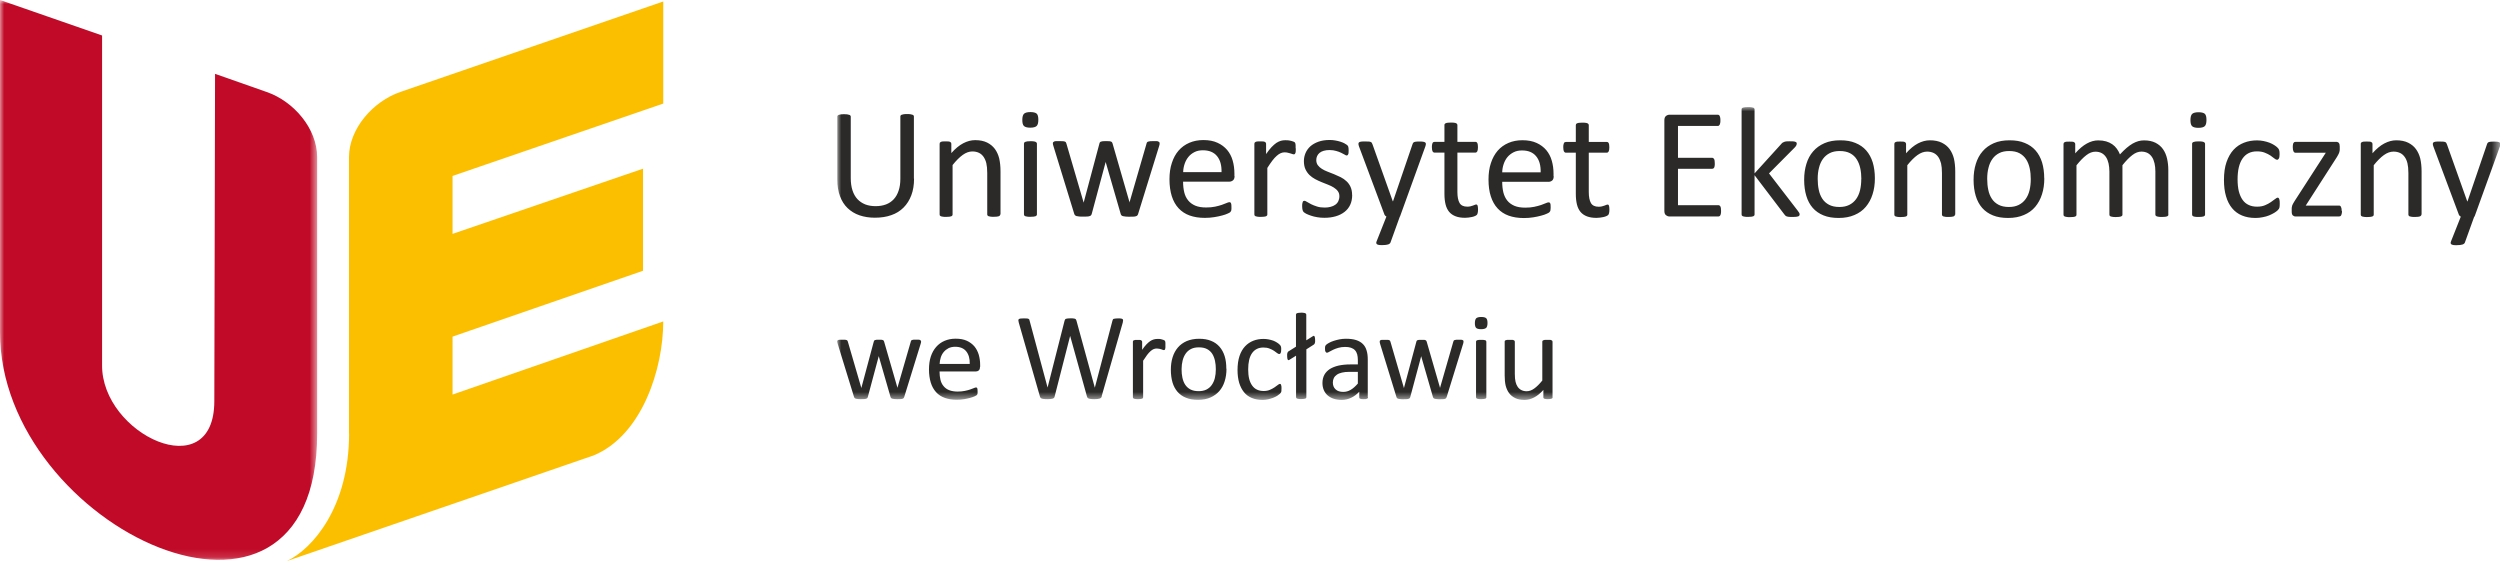 <?xml version="1.0" encoding="UTF-8"?>
<svg xmlns="http://www.w3.org/2000/svg" xmlns:xlink="http://www.w3.org/1999/xlink" id="Layer_1" viewBox="0 0 302.94 68">
  <defs>
    <style>.cls-1{fill:#2b2a29;}.cls-1,.cls-2,.cls-3,.cls-4{fill-rule:evenodd;}.cls-2{fill:#fff;}.cls-3{fill:#c10a27;}.cls-4{fill:#fcbf00;}.cls-5{mask:url(#mask-1);}.cls-6{mask:url(#mask);}</style>
    <mask id="mask" x="0" y="0" width="38.43" height="67.84" maskUnits="userSpaceOnUse">
      <g id="mask0_63_23748">
        <path class="cls-2" d="m0,0h38.43v67.84H0V0Z"></path>
      </g>
    </mask>
    <mask id="mask-1" x="101.44" y="13" width="201.5" height="35.46" maskUnits="userSpaceOnUse">
      <g id="mask1_63_23748">
        <path class="cls-2" d="m101.44,13h201.49v35.46H101.44V13Z"></path>
      </g>
    </mask>
  </defs>
  <path class="cls-4" d="m77.91,20.44h0v12.37-12.37Zm-35.62,32.11V19.04c0-3.42,2.9-6.76,6.23-7.9L80.37.18v12.37l-25.53,8.77v7.02l23.08-7.9v12.37l-23.08,7.98v7.02l25.53-8.86c0,5.7-2.54,13.78-8.42,16.23l-37.2,12.81c3.16-1.49,7.55-6.58,7.55-15.44h0Z"></path>
  <g class="cls-6">
    <path class="cls-3" d="m0,40.27V0l12.37,4.3v39.92c-.09,8.42,13.6,14.83,13.6,4.39l.09-39.66,6.23,2.19c3.33,1.14,6.14,4.47,6.14,7.9v33.52c0,29.39-38.43,11.41-38.43-12.28"></path>
  </g>
  <g class="cls-5">
    <path class="cls-1" d="m188.14,48.14s0,.07-.03.1c-.02.03-.05.05-.1.07-.04.02-.1.03-.18.04-.07.01-.16.02-.26.02-.11,0-.21,0-.28-.02-.07,0-.13-.03-.17-.04-.04-.02-.07-.05-.08-.07-.02-.03-.02-.06-.02-.1v-.89c-.38.42-.76.73-1.14.92-.37.19-.75.29-1.14.29-.45,0-.83-.07-1.13-.22-.31-.15-.56-.35-.75-.61-.19-.26-.32-.56-.41-.9-.08-.34-.12-.76-.12-1.25v-4.08s0-.07.02-.1c.02-.03.05-.05.1-.07.05-.02.12-.04.19-.05.08,0,.18,0,.3,0s.22,0,.3,0c.08,0,.14.02.19.05.05.02.08.05.1.07.02.03.03.06.03.1v3.92c0,.39.03.71.09.95.06.24.14.44.26.61.12.17.27.3.45.39.18.09.39.14.63.14.31,0,.62-.11.92-.33.31-.22.63-.54.98-.97v-4.71s0-.07.03-.1c.02-.03.05-.05.1-.07.05-.02.11-.04.19-.05.08,0,.18,0,.3,0s.22,0,.3,0c.08,0,.14.02.19.05.05.02.08.05.1.07.02.03.03.06.03.1v6.73Zm-7.89-9c0,.29-.06.49-.16.59-.11.1-.31.16-.61.16s-.49-.05-.6-.15c-.11-.1-.16-.3-.16-.58s.06-.49.16-.59c.11-.1.31-.16.61-.16s.49.05.6.15c.11.1.16.3.16.58h0Zm-.14,9s0,.07-.03.1c-.02.03-.05.05-.1.07-.04.02-.11.03-.19.04-.08.01-.18.02-.31.02s-.22,0-.3-.02c-.08,0-.15-.03-.19-.04-.05-.02-.08-.05-.1-.07-.02-.03-.03-.06-.03-.1v-6.73s0-.07.03-.1c.02-.03.05-.06.1-.08.05-.02.11-.03.19-.04.08,0,.18-.01.3-.01s.23,0,.31.01c.08.01.14.03.19.04.05.02.08.04.1.08.02.03.03.06.03.1v6.73Zm-2.77-6.75s0,.08-.01.13c0,.05-.03.11-.05.19l-1.98,6.4c-.02.06-.04.1-.07.14-.03.04-.08.06-.13.08-.06.02-.14.04-.24.04-.1,0-.22.01-.37.01-.16,0-.29,0-.39-.02-.1,0-.19-.03-.25-.04-.06-.02-.11-.05-.14-.08-.03-.03-.05-.08-.07-.13l-1.41-4.89v-.07s-.03.07-.03.07l-1.31,4.89c-.01.06-.04.1-.07.14-.03.04-.08.06-.14.08-.07.02-.15.04-.25.04-.1,0-.23.01-.38.01s-.28,0-.38-.02c-.1,0-.18-.03-.24-.04-.06-.02-.11-.05-.14-.08-.03-.03-.05-.08-.07-.13l-1.97-6.4c-.02-.07-.04-.14-.05-.19,0-.05-.01-.09-.01-.13,0-.05.01-.08.03-.11.02-.03.05-.05.1-.07.05-.02.11-.03.19-.03.08,0,.18,0,.29,0,.14,0,.25,0,.34,0,.09,0,.15.02.2.04.04.02.08.04.1.07.02.03.04.07.05.12l1.62,5.56v.07s.03-.07.03-.07l1.49-5.56s.02-.08.05-.12c.02-.03.06-.06.1-.07.05-.02.11-.03.18-.04.08,0,.18,0,.3,0s.22,0,.29,0c.08,0,.14.02.18.04.05.02.08.04.1.07.02.03.04.06.05.1l1.61,5.57v.07s.02-.07.02-.07l1.6-5.56s.03-.08.05-.12c.02-.03.06-.06.1-.07.05-.02.11-.03.2-.04.08,0,.18,0,.32,0,.12,0,.22,0,.29,0,.07,0,.13.02.17.04.04.02.07.04.09.07.01.03.02.06.02.1h0Zm-12.8,3.67h-1.05c-.34,0-.63.03-.88.09-.25.06-.46.14-.62.26-.16.11-.28.24-.36.4-.08.16-.12.34-.12.54,0,.35.11.63.33.83.22.21.53.31.93.31.32,0,.62-.08.9-.25.28-.16.57-.42.87-.76v-1.43Zm1.23,3.08c0,.06-.02.1-.06.14-.04.03-.09.05-.16.07-.07.02-.17.02-.31.02-.13,0-.23,0-.31-.02-.08-.02-.13-.04-.17-.07-.04-.03-.05-.07-.05-.14v-.67c-.29.31-.62.56-.98.73-.36.17-.74.26-1.15.26-.35,0-.68-.05-.96-.14-.29-.09-.53-.23-.73-.4-.2-.17-.36-.39-.47-.64-.11-.25-.17-.54-.17-.87,0-.38.08-.71.23-.99.15-.28.38-.51.66-.7.29-.18.64-.32,1.06-.42.42-.09.89-.14,1.41-.14h.93v-.53c0-.26-.03-.49-.08-.69-.06-.2-.14-.36-.27-.5-.12-.13-.28-.23-.48-.3-.19-.07-.43-.1-.72-.1-.3,0-.57.04-.82.11-.24.07-.46.15-.64.24-.18.09-.33.17-.46.24-.12.08-.21.11-.27.11-.04,0-.08-.01-.1-.03-.03-.02-.06-.05-.08-.09-.02-.04-.04-.09-.05-.15,0-.06-.01-.13-.01-.21,0-.12,0-.22.02-.29.02-.07.06-.14.13-.2.07-.06.18-.14.35-.23.16-.09.35-.17.57-.24.21-.07.45-.13.7-.18.25-.05.51-.07.77-.07.48,0,.89.05,1.23.16.34.11.61.27.82.48.21.21.36.47.45.79.1.31.14.68.14,1.1v4.54Zm-6.41-6.95c0,.08,0,.16,0,.22,0,.07-.01.12-.03.17-.02.05-.04.09-.07.12-.03.04-.07.06-.11.09l-.85.54v5.8s-.01.07-.03.1c-.02.03-.05.05-.1.07-.05.02-.11.03-.19.04-.08.01-.18.02-.3.02-.13,0-.23,0-.31-.02-.08,0-.14-.03-.19-.04-.05-.02-.08-.05-.1-.07-.02-.03-.03-.06-.03-.1v-5.03l-.82.51c-.08.05-.14.04-.19-.03-.04-.07-.07-.21-.07-.42,0-.09,0-.17,0-.23,0-.07.02-.12.03-.17.02-.05.04-.09.07-.12.02-.04.06-.06.11-.09l.86-.54v-3.88s.01-.08.03-.1c.02-.03.05-.06.1-.08.05-.02.11-.03.19-.04.08-.01.18-.02.31-.02s.22,0,.3.02c.08,0,.14.03.19.04.04.02.07.05.1.08.02.03.03.06.03.1v3.11l.81-.51c.08-.05.15-.04.19.03.04.07.07.21.07.43h0Zm-4.08,5.9c0,.08,0,.16,0,.22,0,.06-.01.11-.02.16-.01.05-.03.08-.05.11-.02.03-.06.08-.12.14-.06.06-.17.14-.32.24-.15.09-.32.18-.51.25-.19.07-.39.13-.61.18-.22.05-.45.07-.68.07-.49,0-.91-.08-1.29-.24-.38-.16-.69-.39-.94-.7-.25-.31-.44-.68-.58-1.13-.13-.45-.2-.96-.2-1.54,0-.66.08-1.23.24-1.71.16-.48.39-.87.67-1.17.28-.3.62-.53,1-.68.38-.15.8-.22,1.24-.22.21,0,.42.02.62.06.2.04.39.09.56.15.17.07.32.14.45.23.13.08.23.16.29.22.06.06.1.11.13.14.02.04.04.08.06.13.01.05.02.1.03.16,0,.06,0,.14,0,.22,0,.19-.02.33-.07.41-.04.08-.1.11-.17.11-.07,0-.16-.04-.26-.12-.1-.08-.22-.17-.37-.27-.15-.1-.33-.19-.54-.27-.21-.09-.46-.13-.75-.13-.59,0-1.05.23-1.37.68-.32.45-.47,1.12-.47,1.98,0,.43.04.81.12,1.14.08.32.21.6.37.82.16.22.35.38.59.49.23.11.5.16.8.16s.54-.05.75-.14c.21-.09.4-.19.56-.3.16-.11.29-.2.4-.29.11-.09.19-.13.25-.13.03,0,.07,0,.09.03.03.02.05.05.06.1.02.05.03.11.04.18,0,.07.01.16.01.26h0Zm-7.95-2.33c0-.37-.03-.71-.1-1.03-.07-.32-.18-.61-.33-.85-.15-.24-.37-.44-.63-.58-.26-.14-.59-.21-.99-.21-.37,0-.68.06-.94.19-.26.13-.48.31-.65.55-.17.24-.3.52-.38.84-.08.32-.13.68-.13,1.06s.03.72.1,1.04c.07.32.18.61.34.85.16.24.37.43.63.57.27.14.6.21.99.21.36,0,.67-.06.94-.19.26-.13.48-.31.65-.55.17-.24.3-.52.38-.84.08-.32.12-.68.12-1.07h0Zm1.29-.08c0,.55-.07,1.05-.22,1.52-.14.46-.36.86-.65,1.19-.29.33-.65.59-1.08.78-.43.19-.93.28-1.5.28s-1.04-.08-1.45-.25c-.41-.16-.75-.4-1.03-.72-.27-.31-.48-.7-.61-1.14-.13-.45-.2-.96-.2-1.53s.07-1.06.21-1.51c.14-.46.36-.86.64-1.19.29-.34.64-.59,1.07-.78.43-.18.93-.28,1.5-.28s1.04.08,1.45.25c.41.16.75.4,1.03.72s.48.69.62,1.14c.14.45.2.95.2,1.52h0Zm-7.4-2.85c0,.11,0,.2,0,.28,0,.07-.01.13-.03.18-.01.04-.03.07-.06.1-.02.02-.05.03-.09.03s-.09,0-.15-.03c-.06-.02-.12-.05-.19-.07-.07-.02-.15-.04-.24-.06-.09-.02-.19-.03-.29-.03-.12,0-.25.02-.37.07-.12.05-.25.13-.38.25-.13.11-.27.27-.42.46-.14.19-.3.42-.48.7v4.43s-.01.07-.03.1c-.02.03-.05.05-.1.07-.05.02-.11.03-.19.04-.08.01-.18.02-.3.02s-.22,0-.3-.02c-.08,0-.15-.03-.19-.04-.05-.02-.08-.05-.1-.07-.02-.03-.03-.06-.03-.1v-6.73s0-.07.02-.1c.01-.03.04-.05.09-.07.05-.02.1-.04.17-.05.07,0,.16,0,.28,0s.2,0,.27,0c.07,0,.13.02.17.05.04.02.07.05.09.07.01.03.03.06.03.1v.98c.18-.27.36-.49.52-.66.16-.17.32-.3.46-.4.15-.1.29-.16.43-.2.14-.04.29-.06.43-.06.07,0,.14,0,.22,0,.08,0,.17.02.26.04.09.02.17.04.24.07.07.03.12.05.15.07.03.03.05.05.06.07,0,.02.02.05.03.08,0,.04.01.09.02.15,0,.07,0,.16,0,.27h0Zm-7.71,6.2c-.02.07-.05.12-.09.17-.04.04-.1.07-.17.1-.07.02-.16.04-.26.05-.1.01-.23.02-.38.02s-.29,0-.39-.02c-.11,0-.19-.03-.27-.05-.07-.02-.12-.05-.16-.1-.04-.04-.06-.1-.08-.17l-2.03-7.31h-.01l-1.87,7.31c-.01.07-.04.12-.07.17-.04.04-.08.07-.15.1-.07.02-.15.04-.25.05-.1.01-.23.02-.39.02-.17,0-.31,0-.42-.02-.11,0-.2-.03-.27-.05-.07-.02-.12-.05-.16-.1-.04-.04-.06-.1-.08-.17l-2.56-8.94c-.03-.11-.04-.2-.05-.27,0-.07.02-.11.06-.15.04-.03.11-.06.2-.07.1,0,.22-.02.38-.02s.28,0,.37.01c.09,0,.16.02.21.04.04.02.08.05.1.08.02.03.03.08.04.14l2.18,8.11h0l2.06-8.1c.01-.05.03-.1.06-.14.02-.04.06-.07.11-.09.05-.02.12-.03.21-.04.09,0,.21-.02.36-.02.14,0,.25,0,.33.02.08,0,.15.03.2.04.05.02.09.05.11.09.02.04.04.08.06.14l2.22,8.1h.01l2.13-8.1s.03-.09.05-.13c.01-.04.04-.07.09-.09.05-.02.11-.03.2-.04.09,0,.2-.02.35-.02s.27,0,.35.02c.09.01.15.04.19.07.04.04.06.08.06.15,0,.06-.02.15-.04.27l-2.56,8.93Zm-16-3.93c.02-.65-.13-1.16-.43-1.53-.3-.37-.75-.55-1.34-.55-.31,0-.57.06-.8.17-.23.12-.42.27-.58.46-.16.19-.28.41-.36.66-.08.25-.13.52-.14.79h3.66Zm1.24.37c0,.19-.05.33-.15.42-.1.08-.21.12-.33.12h-4.42c0,.38.04.71.11,1.01.07.3.2.56.38.77.17.21.4.38.68.49.28.11.62.17,1.03.17.32,0,.6-.03.85-.08.25-.05.47-.11.65-.17.18-.06.33-.12.45-.17.12-.05.2-.08.27-.08.04,0,.07,0,.09.03.03.02.05.04.06.08.01.03.03.08.03.14,0,.06.01.14.01.23,0,.06,0,.12,0,.17,0,.05,0,.09-.02.12,0,.04-.02.07-.04.1-.02.03-.04.06-.07.08-.03.03-.11.07-.24.13-.14.06-.31.12-.52.18-.21.06-.46.11-.74.16-.28.05-.58.07-.9.07-.56,0-1.04-.08-1.45-.23-.42-.15-.77-.38-1.05-.69-.28-.31-.5-.69-.64-1.15-.14-.46-.22-.99-.22-1.6,0-.58.07-1.1.22-1.56.15-.46.37-.85.65-1.17.28-.32.62-.57,1.02-.74.4-.17.84-.26,1.34-.26.53,0,.98.08,1.35.25.37.17.68.4.92.68.24.29.41.62.53,1.01.11.39.17.8.17,1.24v.23Zm-7.13-3.09s0,.08-.02.13c-.01.05-.03.11-.05.19l-1.98,6.4c-.02.06-.04.1-.07.14-.03.04-.08.06-.13.08-.06.02-.14.04-.24.04-.1,0-.22.01-.37.01-.16,0-.29,0-.39-.02-.1,0-.19-.03-.25-.04-.06-.02-.11-.05-.14-.08-.03-.03-.05-.08-.07-.13l-1.41-4.89v-.07s-.03.07-.03.07l-1.31,4.89c-.01.06-.04.1-.07.14-.03.04-.08.06-.14.08-.07.02-.15.04-.25.04-.1,0-.23.01-.38.01s-.28,0-.38-.02c-.1,0-.17-.03-.24-.04-.06-.02-.11-.05-.14-.08-.03-.03-.05-.08-.07-.13l-1.97-6.4c-.03-.07-.04-.14-.05-.19-.01-.05-.02-.09-.02-.13,0-.05.01-.08.03-.11.02-.03.05-.05.1-.07.05-.02.11-.03.19-.03.08,0,.18,0,.29,0,.14,0,.25,0,.33,0,.09,0,.15.02.2.04.04.02.08.04.1.07.02.03.04.07.05.12l1.62,5.56v.07s.03-.07.03-.07l1.49-5.56s.03-.08.05-.12c.02-.03.06-.06.1-.07.05-.02.11-.03.18-.04.08,0,.18,0,.3,0s.22,0,.29,0c.08,0,.14.02.18.04.05.02.08.04.1.07.02.03.04.06.05.1l1.61,5.57.02.07v-.07s1.61-5.56,1.61-5.56c0-.05.03-.08.05-.12.02-.03.06-.06.1-.07.05-.02.11-.03.19-.04.08,0,.19,0,.32,0,.12,0,.22,0,.29,0,.07,0,.13.02.17.04.04.02.07.04.09.07.02.03.03.06.03.1h0Zm188.2-15.14l-1.14,3.16c-.04.1-.14.18-.29.23-.15.05-.39.08-.71.08-.17,0-.3,0-.4-.02-.1-.02-.18-.05-.23-.08-.05-.04-.08-.09-.09-.15,0-.07.01-.14.05-.23l1.18-2.98c-.06-.03-.12-.07-.16-.12-.05-.06-.09-.12-.1-.18l-3.06-8.19c-.05-.13-.07-.24-.07-.32,0-.08.02-.14.07-.18.05-.05.13-.07.25-.09.11-.02.27-.02.46-.02s.34,0,.45.01c.11,0,.19.03.26.05.06.02.11.06.14.11.03.05.06.11.09.2l2.45,6.88h.03l2.36-6.91c.04-.12.08-.2.14-.23.05-.04.13-.06.24-.08.11-.02.27-.02.47-.02.18,0,.33,0,.44.02.11.02.2.05.25.09.06.05.08.1.08.18s-.02.17-.05.29l-3.08,8.52Zm-6.41-.24c0,.05-.01.09-.04.13-.03.03-.07.06-.12.09-.06.02-.14.04-.24.05-.1.01-.23.02-.38.02-.16,0-.29,0-.39-.02-.1-.01-.18-.03-.24-.05-.06-.03-.1-.06-.12-.09-.02-.04-.04-.08-.04-.13v-5.02c0-.49-.04-.88-.11-1.18-.07-.3-.18-.56-.33-.77-.15-.21-.33-.38-.56-.49-.23-.11-.5-.17-.8-.17-.39,0-.78.14-1.17.42-.39.28-.8.69-1.23,1.23v5.99c0,.05-.01.09-.04.13-.02.03-.07.06-.12.09-.06.02-.14.04-.24.05-.1.01-.23.02-.39.02s-.28,0-.38-.02c-.1-.01-.18-.03-.24-.05-.06-.03-.1-.06-.13-.09-.02-.04-.03-.08-.03-.13v-8.57c0-.05,0-.09.03-.13.02-.03.05-.06.11-.09.06-.03.13-.05.22-.06.09,0,.21-.01.35-.01s.26,0,.35.01c.1,0,.17.03.22.06.05.03.09.06.11.09.02.04.03.08.03.13v1.13c.48-.54.96-.94,1.44-1.19.48-.25.96-.38,1.44-.38.57,0,1.05.1,1.44.29.39.19.71.45.95.78.24.33.41.71.52,1.14.1.44.16.96.16,1.57v5.23Zm-9.62-.43c0,.12,0,.22-.03.31-.02.08-.04.16-.07.21-.03.05-.06.09-.11.11-.04.02-.09.03-.14.03h-5.28c-.13,0-.24-.05-.33-.13-.09-.09-.13-.24-.13-.45v-.33c0-.09,0-.17.02-.24.01-.07.03-.14.05-.21.03-.07.06-.14.11-.22.04-.08.1-.17.16-.27l3.79-5.87h-3.67c-.1,0-.18-.05-.24-.16-.06-.11-.09-.28-.09-.51,0-.11,0-.21.02-.3.01-.09.03-.16.06-.21.03-.05.07-.09.1-.11.04-.02.09-.03.15-.03h4.92c.07,0,.13,0,.18.03.06.02.1.05.14.09.04.05.07.1.09.17.02.07.03.16.03.27v.31c0,.09,0,.17-.02.25-.01.08-.03.15-.06.22-.03.07-.06.15-.11.23-.04.08-.1.18-.16.28l-3.77,5.87h4.02c.05,0,.1,0,.14.03.04.02.07.06.1.11.03.05.05.12.07.2.02.09.03.19.03.31h0Zm-7.54-.89c0,.11,0,.2-.01.28,0,.08-.02.15-.03.2-.02.05-.04.1-.06.14-.02.04-.07.1-.15.18-.08.08-.21.18-.4.3-.19.12-.41.22-.64.32-.24.1-.5.17-.78.22-.28.06-.57.09-.87.09-.62,0-1.16-.1-1.64-.3-.48-.2-.88-.5-1.2-.89-.32-.39-.57-.87-.73-1.44-.17-.57-.25-1.22-.25-1.97,0-.84.1-1.57.31-2.17.21-.6.49-1.1.85-1.49.36-.39.78-.67,1.27-.86.49-.19,1.01-.28,1.58-.28.27,0,.54.03.79.08.26.05.49.12.71.2.21.08.41.18.58.29.17.11.29.2.37.28.08.08.13.14.16.18.02.05.05.1.07.16.02.06.03.13.04.2,0,.07.01.17.01.29,0,.25-.03.42-.09.52-.06.1-.13.15-.21.15-.09,0-.2-.05-.33-.16-.12-.1-.28-.22-.47-.35-.19-.13-.42-.24-.69-.35-.27-.11-.59-.16-.96-.16-.76,0-1.34.29-1.74.87-.4.58-.6,1.42-.6,2.52,0,.55.05,1.03.15,1.45.11.41.26.76.46,1.04.2.28.45.49.75.62.29.14.63.2,1.01.2s.68-.06.95-.17c.27-.11.51-.24.71-.38.2-.14.37-.26.51-.37.14-.11.24-.17.32-.17.04,0,.08.01.11.04.03.03.06.07.08.13.02.06.04.14.05.23,0,.09.01.2.01.33h0Zm-8.88-10.14c0,.37-.07.62-.21.75-.14.13-.4.2-.77.2s-.62-.07-.76-.2c-.14-.13-.2-.38-.2-.74s.07-.62.21-.75c.14-.13.4-.2.77-.2s.62.07.76.19c.14.13.2.38.2.74h0Zm-.17,11.46c0,.05-.01.09-.04.13-.03.03-.07.06-.12.09-.06.02-.14.04-.24.05-.1.01-.23.02-.39.02s-.28,0-.38-.02c-.11-.01-.18-.03-.24-.05-.06-.03-.1-.06-.13-.09-.02-.04-.03-.08-.03-.13v-8.57s0-.09.03-.12c.02-.04.07-.07.13-.1.06-.02.14-.04.24-.06.1-.01.23-.02.38-.02s.29,0,.39.02c.1.01.18.03.24.06.06.03.1.06.12.1.03.04.04.08.04.12v8.57Zm-4.44,0c0,.05-.01.09-.04.13-.02.03-.07.06-.12.09-.05.02-.14.04-.24.05-.1.01-.23.02-.38.02s-.29,0-.39-.02c-.1-.01-.18-.03-.24-.05-.06-.03-.1-.06-.13-.09-.03-.04-.04-.08-.04-.13v-5.21c0-.36-.03-.7-.1-.99-.07-.3-.17-.56-.31-.77-.14-.21-.32-.38-.53-.49-.21-.11-.47-.17-.76-.17-.36,0-.73.14-1.09.42-.37.28-.77.69-1.2,1.23v5.99c0,.05-.01.09-.04.13-.03.03-.07.06-.13.09-.06.02-.14.04-.24.05-.1.01-.23.02-.38.02s-.27,0-.38-.02c-.11-.01-.19-.03-.25-.05-.06-.03-.1-.06-.13-.09-.02-.04-.03-.08-.03-.13v-5.21c0-.36-.04-.7-.1-.99-.07-.3-.17-.56-.31-.77-.14-.21-.32-.38-.53-.49-.21-.11-.46-.17-.76-.17-.36,0-.73.14-1.09.42-.37.28-.77.69-1.2,1.23v5.99c0,.05-.01.09-.04.13-.02.03-.06.06-.12.09-.06.02-.13.04-.24.05-.1.01-.23.02-.39.02s-.28,0-.38-.02c-.1-.01-.18-.03-.24-.05-.06-.03-.1-.06-.13-.09-.02-.04-.03-.08-.03-.13v-8.57c0-.05.01-.09.03-.13.02-.03.05-.06.11-.09.06-.03.13-.05.22-.06.09,0,.21-.01.35-.01s.26,0,.35.01c.1,0,.17.03.22.06.05.03.09.06.11.09.02.04.03.08.03.13v1.13c.48-.54.95-.94,1.41-1.19.45-.25.91-.38,1.37-.38.36,0,.68.04.96.12.28.08.53.2.75.35.22.15.4.33.55.54.15.2.28.44.38.69.29-.31.56-.58.81-.79.26-.22.5-.39.74-.53.24-.13.47-.23.69-.29.23-.06.45-.09.68-.09.55,0,1.01.1,1.39.29.37.19.68.45.91.78.23.33.39.71.49,1.14.1.44.15.89.15,1.38v5.42Zm-16.68-4.29c0-.47-.04-.9-.13-1.32-.09-.41-.23-.77-.43-1.08-.2-.31-.47-.56-.8-.74-.33-.18-.76-.27-1.26-.27-.46,0-.87.08-1.2.25-.33.17-.61.4-.82.7-.22.3-.38.66-.48,1.07-.11.41-.16.86-.16,1.35s.04.91.13,1.33c.08.41.23.77.43,1.08.2.31.47.55.81.73.34.18.76.27,1.26.27.46,0,.85-.08,1.19-.25.34-.17.61-.4.83-.7s.38-.66.48-1.07c.1-.41.15-.87.15-1.36h0Zm1.64-.1c0,.7-.09,1.34-.28,1.93-.18.58-.46,1.09-.82,1.52-.36.43-.82.76-1.37.99-.55.24-1.19.36-1.91.36s-1.32-.1-1.84-.31c-.52-.21-.96-.51-1.31-.91-.35-.4-.61-.89-.78-1.46-.17-.57-.26-1.22-.26-1.94s.09-1.34.27-1.93c.18-.59.45-1.1.82-1.52.36-.43.82-.75,1.36-.99.55-.24,1.18-.35,1.91-.35s1.32.1,1.84.32c.52.21.96.51,1.31.91.35.4.61.88.79,1.45.17.57.26,1.22.26,1.93h0Zm-10.83,4.39c0,.05-.01.09-.04.13-.03.03-.06.06-.12.09-.06.02-.14.04-.24.05-.1.01-.23.02-.38.02-.16,0-.29,0-.39-.02-.1-.01-.18-.03-.24-.05-.06-.03-.1-.06-.12-.09-.03-.04-.04-.08-.04-.13v-5.02c0-.49-.04-.88-.11-1.18-.08-.3-.19-.56-.33-.77-.15-.21-.33-.38-.56-.49-.23-.11-.5-.17-.8-.17-.39,0-.78.14-1.17.42-.39.28-.8.69-1.23,1.23v5.99c0,.05-.01.09-.04.13-.03.03-.06.06-.12.09-.06.02-.14.04-.24.05-.1.01-.23.02-.39.02s-.28,0-.38-.02c-.1-.01-.18-.03-.24-.05-.06-.03-.1-.06-.13-.09-.02-.04-.03-.08-.03-.13v-8.57c0-.05.01-.09.03-.13.02-.03.05-.06.11-.09.06-.03.13-.05.22-.06.09,0,.21-.01.35-.01s.26,0,.35.01c.09,0,.17.03.22.06.05.03.09.06.11.09.02.04.03.08.03.13v1.13c.48-.54.96-.94,1.44-1.19.48-.25.96-.38,1.45-.38.57,0,1.05.1,1.44.29.39.19.71.45.95.78.24.33.41.71.52,1.14.1.44.16.96.16,1.57v5.23Zm-11.34-4.29c0-.47-.04-.9-.13-1.32-.09-.41-.23-.77-.43-1.08-.19-.31-.46-.56-.8-.74-.34-.18-.76-.27-1.26-.27-.47,0-.87.08-1.2.25-.34.17-.61.4-.83.7-.22.3-.38.66-.48,1.07-.11.41-.16.86-.16,1.35s.04.91.13,1.33c.08.41.23.77.43,1.08.2.31.47.55.81.73.34.18.76.27,1.26.27.46,0,.85-.08,1.19-.25.34-.17.61-.4.83-.7.22-.3.38-.66.48-1.07.1-.41.15-.87.15-1.36h0Zm1.64-.1c0,.7-.09,1.34-.28,1.93-.18.58-.46,1.09-.82,1.52-.36.43-.82.76-1.37.99-.55.24-1.19.36-1.91.36s-1.32-.1-1.84-.31c-.52-.21-.96-.51-1.31-.91-.35-.4-.61-.89-.78-1.46-.17-.57-.26-1.22-.26-1.94s.09-1.34.27-1.93c.18-.59.45-1.1.82-1.52.37-.43.82-.75,1.37-.99.55-.24,1.18-.35,1.91-.35s1.32.1,1.84.32c.52.21.96.51,1.31.91.35.4.61.88.79,1.45.17.57.26,1.22.26,1.93h0Zm-9.12,4.38c0,.05-.01.1-.04.13-.02.04-.07.07-.13.1-.06.02-.15.04-.25.05-.11.01-.24.02-.41.02s-.31,0-.42-.01c-.11,0-.21-.03-.28-.05-.08-.02-.14-.05-.19-.1-.05-.04-.09-.09-.13-.15l-3.61-4.75v4.76c0,.05-.01.09-.04.13-.03.03-.07.06-.12.09-.06.02-.14.04-.24.05-.1.01-.23.02-.39.02s-.28,0-.38-.02c-.1-.01-.19-.03-.24-.05-.06-.03-.1-.06-.13-.09-.02-.04-.03-.08-.03-.13v-12.72c0-.05,0-.1.03-.13.02-.04.07-.07.13-.1.06-.02.14-.04.24-.05.1-.01.23-.02.38-.02s.29,0,.39.02c.1.01.18.03.24.05.06.03.1.06.12.1.03.04.04.08.04.13v7.74l3.23-3.56c.05-.07.11-.12.16-.16.06-.04.13-.07.21-.1.08-.03.17-.05.28-.06.11,0,.24-.01.39-.01.16,0,.29,0,.4.01.11,0,.19.03.26.05.07.02.11.05.14.08.03.04.04.08.04.14,0,.08-.02.15-.06.23-.04.08-.11.17-.21.27l-3.09,3.11,3.48,4.52c.08.11.14.19.18.26.04.07.05.13.05.19h0Zm-9.52-.43c0,.12,0,.22-.02.3-.01.08-.04.16-.06.21-.03.06-.07.1-.11.12-.04.03-.09.04-.14.04h-5.92c-.15,0-.29-.05-.42-.15-.13-.1-.2-.27-.2-.52v-10.99c0-.25.07-.42.2-.52.13-.1.27-.15.42-.15h5.85c.05,0,.1.01.14.04.04.03.08.07.1.12.02.06.04.13.06.21.02.08.02.19.02.32,0,.12,0,.21-.02.3-.02.08-.04.16-.06.21-.03.05-.06.09-.1.12-.04.03-.09.04-.14.04h-4.82v3.86h4.14c.05,0,.1.01.14.04.04.03.07.07.1.12.03.05.05.12.06.21.01.09.02.2.02.32s0,.21-.02.3c-.01.08-.03.15-.06.2-.03.05-.07.09-.1.11-.04.02-.09.03-.14.03h-4.14v4.41h4.89c.05,0,.1.01.14.04.04.03.08.06.11.12.03.06.05.13.06.21.01.08.02.19.02.32h0Zm-13.53-.19c0,.19-.01.33-.04.44-.02.11-.06.19-.11.24-.05.05-.13.1-.23.14-.1.05-.22.08-.35.11-.13.03-.27.05-.41.07-.15.02-.29.03-.43.03-.45,0-.82-.06-1.14-.18-.32-.12-.57-.29-.78-.53-.2-.24-.35-.54-.44-.9-.09-.36-.14-.79-.14-1.29v-5h-1.21c-.09,0-.17-.05-.23-.15-.05-.1-.08-.27-.08-.5,0-.12,0-.22.02-.3.02-.08.04-.15.06-.21.03-.05.06-.09.1-.11.04-.02.09-.03.14-.03h1.2v-2.04s.01-.09.03-.12c.02-.04.06-.07.13-.1.06-.03.14-.05.24-.06.1-.01.23-.02.38-.02s.29,0,.39.02c.1.01.18.03.24.06.06.03.1.06.12.1.03.04.04.08.04.12v2.04h2.18c.05,0,.1,0,.13.03.04.02.07.06.1.11.03.06.05.12.06.21.01.08.02.18.02.3,0,.23-.03.4-.08.5-.06.1-.13.15-.23.15h-2.18v4.77c0,.59.09,1.03.26,1.33.17.3.49.45.93.45.14,0,.27-.01.39-.04.11-.03.21-.06.3-.09.09-.03.16-.06.23-.09.06-.03.12-.04.17-.04.03,0,.06,0,.09.02.03.02.05.05.07.09.02.05.03.1.04.18.01.08.02.17.02.29h0Zm-8.33-4.49c.02-.83-.16-1.48-.55-1.95-.39-.47-.95-.7-1.71-.7-.39,0-.73.07-1.02.22-.29.15-.54.34-.74.58-.2.24-.35.52-.46.84-.11.32-.17.66-.18,1.01h4.66Zm1.58.46c0,.25-.06.42-.18.53-.12.1-.27.16-.43.16h-5.63c0,.48.05.91.14,1.29.1.38.25.71.48.99.22.27.51.48.86.63.36.15.79.22,1.31.22.41,0,.77-.03,1.09-.1.32-.07.59-.14.83-.22.23-.08.42-.16.57-.22.15-.07.26-.1.34-.1.04,0,.08,0,.12.03.03.02.06.05.08.1.02.04.04.1.04.18.01.08.01.18.01.29,0,.08,0,.15-.01.21,0,.06-.01.11-.02.16,0,.05-.03.09-.05.13-.02.04-.05.07-.09.11-.03.04-.14.09-.31.17-.17.08-.39.16-.67.23-.27.08-.59.14-.94.2-.36.06-.74.09-1.15.09-.7,0-1.32-.1-1.85-.29-.53-.19-.98-.49-1.34-.88-.36-.39-.63-.87-.82-1.46-.19-.58-.28-1.26-.28-2.04,0-.73.09-1.4.29-1.99.19-.59.47-1.09.82-1.5.36-.41.79-.72,1.3-.94.51-.22,1.07-.33,1.7-.33.67,0,1.24.11,1.72.33.47.21.86.51,1.17.87.3.36.53.79.67,1.29.14.49.21,1.02.21,1.58v.29Zm-9.17,4.02c0,.19-.01.33-.04.44-.02.11-.06.19-.11.24-.05.05-.13.1-.23.14-.1.05-.22.08-.35.11-.13.03-.27.05-.41.07-.15.02-.29.03-.43.03-.45,0-.83-.06-1.14-.18-.32-.12-.57-.29-.78-.53-.2-.24-.35-.54-.44-.9-.09-.36-.14-.79-.14-1.29v-5h-1.21c-.09,0-.17-.05-.23-.15-.05-.1-.08-.27-.08-.5,0-.12,0-.22.02-.3.01-.08.04-.15.06-.21.03-.05.06-.09.1-.11.04-.02.09-.03.14-.03h1.2v-2.04s0-.09.03-.12c.02-.04.07-.07.13-.1.06-.03.14-.05.24-.06.1-.01.23-.02.38-.02s.29,0,.39.02c.1.01.18.03.24.06.06.03.1.06.12.1.02.04.04.08.04.12v2.04h2.18c.05,0,.09,0,.13.03.04.02.07.06.1.11.03.06.05.12.06.21.01.08.02.18.02.3,0,.23-.03.4-.08.5-.06.1-.13.15-.23.15h-2.18v4.77c0,.59.09,1.03.26,1.33.17.3.49.45.93.45.14,0,.27-.01.39-.04.11-.03.21-.06.3-.09.09-.03.16-.06.23-.09.06-.03.12-.04.17-.04.03,0,.06,0,.09.02.03.02.05.05.07.09.02.05.03.1.04.18.01.08.02.17.02.29h0Zm-9.47.87l-1.14,3.16c-.04.1-.14.18-.29.23-.15.05-.39.08-.71.08-.17,0-.3,0-.4-.02-.1-.02-.18-.05-.23-.08-.05-.04-.08-.09-.09-.15,0-.07,0-.14.05-.23l1.18-2.98c-.06-.03-.11-.07-.16-.12-.05-.06-.09-.12-.1-.18l-3.06-8.19c-.05-.13-.07-.24-.07-.32,0-.08.02-.14.07-.18.05-.05.13-.07.25-.09.11-.02.27-.02.46-.02s.34,0,.45.01c.11,0,.19.03.25.05.06.02.11.06.14.11.03.05.06.11.09.2l2.45,6.88h.03l2.36-6.91c.04-.12.08-.2.14-.23.05-.04.13-.06.24-.08.11-.02.27-.02.47-.02.18,0,.32,0,.44.02.11.02.2.05.25.09.06.05.08.1.08.18s-.02.17-.06.29l-3.08,8.52Zm-5.78-2.58c0,.44-.08.83-.24,1.17-.16.34-.39.63-.69.86-.3.23-.65.41-1.07.53-.41.12-.87.18-1.36.18-.31,0-.6-.02-.87-.07-.28-.05-.52-.1-.74-.18-.22-.07-.4-.15-.56-.22-.15-.08-.26-.15-.33-.21-.07-.06-.12-.15-.15-.27-.03-.11-.05-.27-.05-.47,0-.12,0-.22.02-.3.01-.08.03-.15.05-.2.02-.05.05-.09.08-.11.04-.02.07-.03.12-.03.07,0,.17.04.31.13.14.08.31.18.5.28.2.1.43.19.71.28.27.09.59.13.94.13.27,0,.51-.03.72-.09.22-.05.4-.14.56-.25.16-.11.28-.25.37-.43.08-.17.13-.38.13-.61s-.06-.44-.19-.61c-.12-.17-.29-.31-.49-.44-.21-.13-.43-.24-.69-.34-.25-.1-.51-.2-.78-.31-.27-.11-.53-.23-.79-.37-.26-.14-.48-.3-.69-.5-.2-.2-.36-.43-.49-.71-.12-.27-.18-.6-.18-.98,0-.34.07-.66.2-.97.13-.31.33-.58.58-.81.26-.23.59-.42.98-.56.39-.14.84-.21,1.37-.21.23,0,.46.02.68.06.23.04.43.09.62.15.18.06.34.12.47.19.13.07.23.13.29.18.07.05.11.1.14.13.02.04.04.08.05.13,0,.05.02.1.03.17.01.07.01.16.01.26s0,.2-.01.28c0,.08-.02.14-.05.19-.02.05-.05.09-.08.11-.03.02-.07.03-.1.03-.06,0-.14-.04-.25-.11-.11-.07-.25-.14-.42-.22-.17-.08-.37-.16-.6-.22-.23-.07-.5-.11-.8-.11-.27,0-.5.03-.71.09-.2.06-.37.14-.5.25-.13.11-.23.24-.3.39-.07.15-.1.31-.1.49,0,.25.07.46.19.62.13.17.29.32.49.44.2.13.43.24.69.34.26.1.52.2.79.31.27.11.54.23.8.36.26.13.5.3.7.49.21.19.37.42.49.68.12.27.19.58.19.95h0Zm-6.83-5.68c0,.14,0,.26-.01.35,0,.09-.02.17-.04.22-.02.05-.04.09-.07.12-.03.03-.07.04-.12.04s-.11-.01-.19-.04c-.07-.03-.16-.06-.25-.08-.09-.03-.2-.05-.31-.08-.11-.03-.24-.04-.37-.04-.16,0-.32.03-.47.1-.15.06-.31.17-.48.32-.17.15-.35.34-.53.58-.18.24-.39.54-.61.89v5.64c0,.05-.01.09-.04.13-.03.03-.07.06-.12.09-.06.02-.14.04-.24.05-.1.01-.23.02-.39.02s-.28,0-.38-.02c-.1-.01-.18-.03-.24-.05-.06-.03-.1-.06-.13-.09-.02-.04-.03-.08-.03-.13v-8.57c0-.05.01-.09.03-.13.02-.03.06-.06.11-.09.06-.03.13-.05.22-.06.09,0,.21-.01.35-.01.14,0,.26,0,.35.01.09,0,.17.03.22.06.05.03.09.06.11.09.02.04.03.08.03.13v1.25c.23-.34.46-.62.66-.84.21-.21.4-.39.58-.51.19-.12.37-.21.55-.26.18-.05.36-.07.55-.07.08,0,.18,0,.28.01.1,0,.21.03.33.05.11.03.22.05.31.09.09.03.16.06.19.09.04.03.06.06.07.09.01.03.03.06.04.11.01.05.02.11.02.2,0,.09,0,.2,0,.35h0Zm-9,2.89c.02-.83-.16-1.48-.55-1.95-.39-.47-.96-.7-1.71-.7-.39,0-.73.07-1.02.22-.29.15-.54.34-.73.58-.2.24-.35.52-.46.84-.11.32-.17.66-.18,1.01h4.66Zm1.58.46c0,.25-.06.42-.19.53-.12.1-.27.16-.42.16h-5.63c0,.48.05.91.14,1.29.09.38.25.71.48.99.22.27.51.48.86.63.36.15.79.22,1.31.22.41,0,.77-.03,1.09-.1.32-.07.59-.14.82-.22.23-.08.42-.16.57-.22.15-.07.26-.1.34-.1.05,0,.08,0,.12.03.03.02.06.05.08.1.02.04.03.1.04.18,0,.08.01.18.01.29,0,.08,0,.15,0,.21,0,.06-.01.11-.02.16,0,.05-.02.09-.05.13-.02.04-.05.07-.08.11-.03.04-.14.09-.31.17-.17.08-.39.16-.67.23-.27.08-.59.14-.95.2-.36.06-.74.09-1.14.09-.71,0-1.32-.1-1.85-.29-.53-.19-.98-.49-1.34-.88-.36-.39-.63-.87-.82-1.46-.18-.58-.28-1.26-.28-2.04,0-.73.09-1.4.29-1.99.19-.59.46-1.09.82-1.5.36-.41.79-.72,1.3-.94.51-.22,1.08-.33,1.7-.33.67,0,1.24.11,1.71.33.47.21.86.51,1.17.87.3.36.53.79.67,1.29.14.49.21,1.02.21,1.58v.29Zm-9.08-3.93s0,.1-.02.16c-.01.06-.04.14-.07.24l-2.52,8.14c-.02.07-.05.13-.09.17-.04.05-.1.08-.17.1-.08.03-.18.05-.3.05-.13,0-.29.01-.47.01-.2,0-.36,0-.5-.02-.13-.01-.24-.03-.32-.05-.08-.03-.14-.06-.18-.11-.04-.04-.06-.1-.08-.16l-1.8-6.22-.02-.09-.02.09-1.67,6.22c-.02.07-.05.13-.09.17-.04.05-.1.08-.18.1-.09.03-.19.05-.32.05-.13,0-.29.01-.48.01s-.35,0-.48-.02c-.12-.01-.22-.03-.3-.05-.08-.03-.14-.06-.18-.11-.04-.04-.07-.1-.09-.16l-2.5-8.14c-.03-.09-.05-.18-.07-.24-.01-.07-.02-.12-.02-.16,0-.06.01-.1.04-.14.03-.03.07-.06.13-.09.06-.02.14-.04.24-.04.1,0,.23,0,.37,0,.18,0,.32,0,.43.01.11,0,.19.03.25.05.05.02.1.05.12.09.02.04.04.09.06.15l2.07,7.08.02.08.02-.08,1.89-7.08c.01-.06.03-.11.06-.15.03-.04.07-.07.13-.09.06-.02.14-.04.23-.05.1,0,.23-.01.39-.01s.28,0,.37.01c.1,0,.18.03.23.05.06.02.1.05.12.09.03.04.05.08.06.13l2.05,7.1.02.08v-.08s2.05-7.08,2.05-7.08c.01-.06.03-.11.06-.15.03-.04.07-.07.13-.09.06-.02.14-.04.25-.05.11,0,.24-.01.4-.01.15,0,.27,0,.37,0,.09,0,.17.02.22.05.05.02.09.05.12.08.02.03.03.07.03.13h0Zm-14.7-2.87c0,.37-.07.62-.21.75-.14.13-.4.2-.77.2s-.62-.07-.76-.2c-.14-.13-.2-.38-.2-.74s.07-.62.21-.75c.14-.13.4-.2.77-.2s.62.07.76.19c.14.13.2.38.2.74h0Zm-.17,11.46c0,.05-.01.09-.04.13-.03.03-.07.06-.12.09-.06.02-.14.04-.24.05-.1.01-.23.02-.39.02s-.28,0-.38-.02c-.1-.01-.18-.03-.24-.05-.06-.03-.1-.06-.13-.09-.02-.04-.03-.08-.03-.13v-8.57s.01-.09.03-.12c.02-.04.07-.07.13-.1.06-.02.14-.04.24-.06.1-.01.23-.02.38-.02s.29,0,.39.02c.1.01.18.03.24.06.06.03.1.06.12.1.03.04.04.08.04.12v8.57Zm-4.45,0c0,.05-.01.09-.04.13-.03.03-.06.06-.12.09-.06.02-.14.04-.24.05-.1.01-.23.02-.38.02-.16,0-.29,0-.39-.02-.1-.01-.18-.03-.24-.05-.06-.03-.1-.06-.12-.09-.03-.04-.04-.08-.04-.13v-5.02c0-.49-.04-.88-.11-1.18-.07-.3-.19-.56-.33-.77-.15-.21-.33-.38-.56-.49-.23-.11-.5-.17-.8-.17-.39,0-.78.14-1.17.42-.39.28-.8.69-1.23,1.23v5.99c0,.05-.01.09-.04.13-.03.03-.06.06-.12.09-.06.02-.14.04-.24.05-.1.01-.23.02-.39.02s-.28,0-.38-.02c-.1-.01-.18-.03-.24-.05-.06-.03-.1-.06-.13-.09-.02-.04-.03-.08-.03-.13v-8.57c0-.05.01-.09.03-.13.02-.03.06-.06.11-.09.06-.03.13-.05.22-.06.09,0,.21-.01.35-.01.14,0,.26,0,.35.01.09,0,.17.03.22.06.05.03.09.06.11.09.02.04.03.08.03.13v1.13c.48-.54.96-.94,1.44-1.19.48-.25.96-.38,1.45-.38.57,0,1.05.1,1.44.29.39.19.7.45.95.78.24.33.41.71.52,1.14.1.44.16.96.16,1.57v5.23Zm-10.44-4.32c0,.75-.11,1.42-.33,2-.22.58-.53,1.08-.94,1.49-.41.41-.9.72-1.49.92-.58.21-1.25.31-1.99.31-.68,0-1.3-.1-1.86-.29-.56-.19-1.04-.49-1.44-.87-.4-.38-.71-.87-.92-1.44-.22-.58-.33-1.24-.33-2v-7.64c0-.05.01-.1.04-.13.03-.04.07-.07.13-.09.07-.02.15-.04.25-.06.1-.02.23-.02.4-.02.15,0,.28,0,.39.02.11.02.19.04.25.06.06.02.1.05.13.09.03.04.04.08.04.13v7.44c0,.57.07,1.07.21,1.49.14.43.34.78.6,1.06.26.28.58.49.95.64.37.14.78.21,1.25.21s.89-.07,1.26-.21c.37-.14.68-.35.94-.63.26-.28.45-.62.59-1.04.14-.41.21-.89.21-1.45v-7.53c0-.05.01-.1.04-.13.03-.04.07-.07.13-.09.06-.02.15-.04.25-.06.11-.02.24-.02.4-.02.15,0,.28,0,.39.02.11.02.19.04.25.06.06.02.11.05.14.09.03.04.04.08.04.13v7.52Z"></path>
  </g>
</svg>
